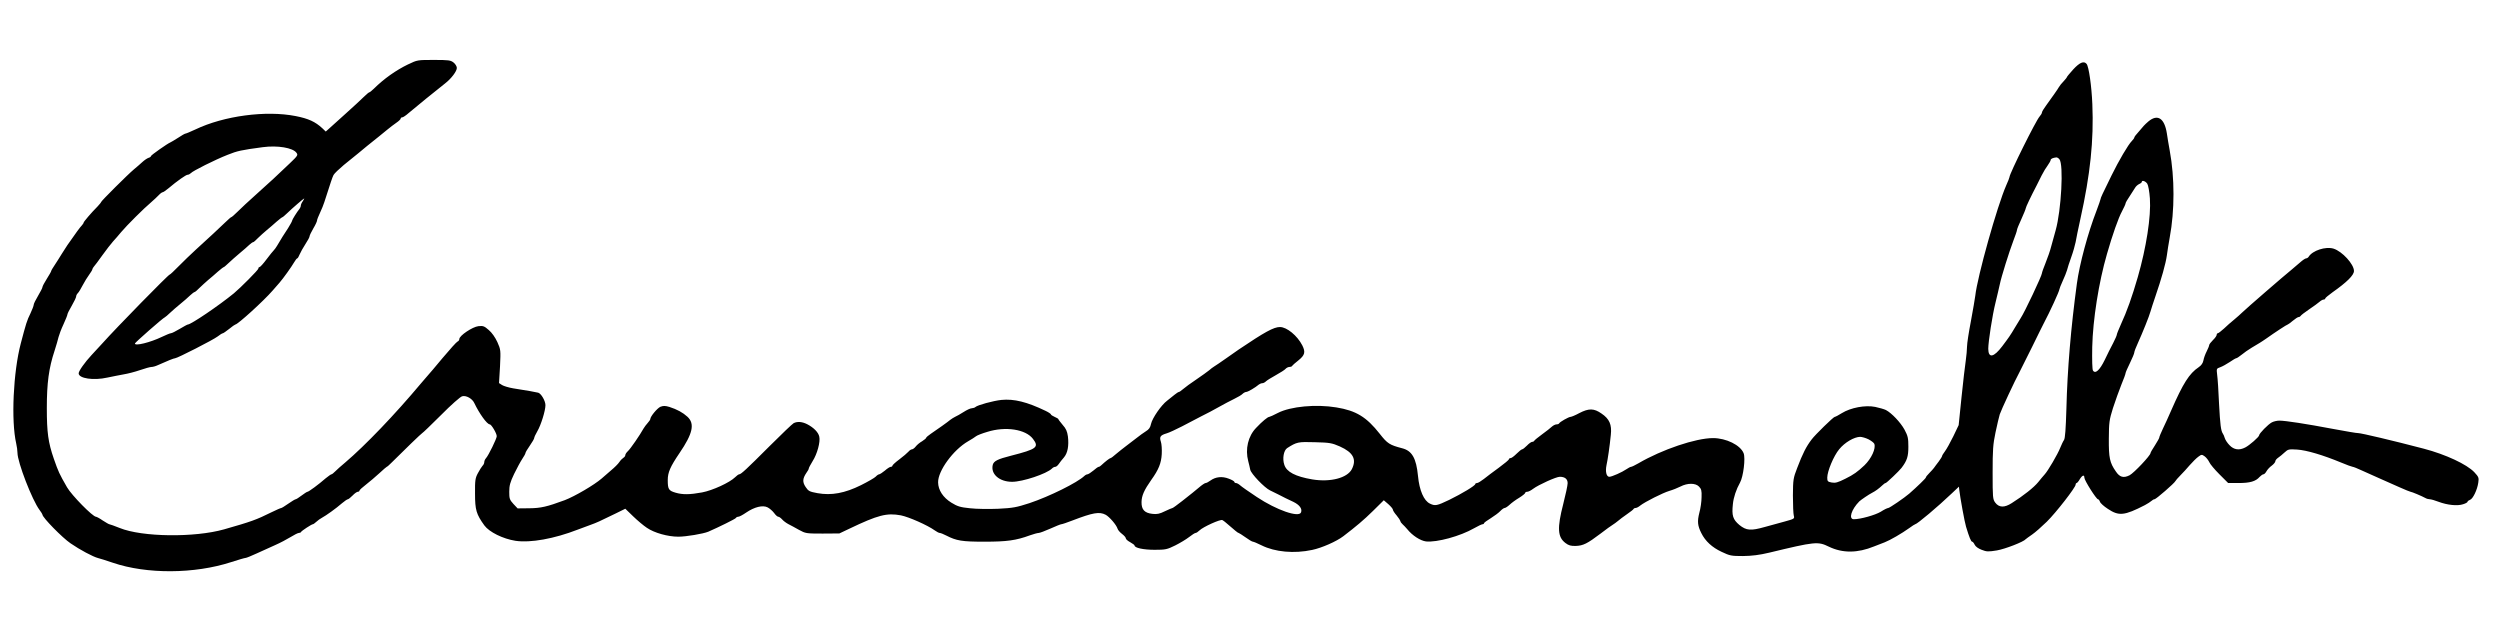 <svg height="666.667" viewBox="0 0 2003 500" width="2670.667" xmlns="http://www.w3.org/2000/svg"><path d="m327.1 51.5c-9.9 4.8-19.4 11.5-27.6 19.6-1.6 1.6-3.3 2.9-3.7 2.9-.3 0-2.4 1.7-4.5 3.8s-8.5 8-14.3 13.2-11.7 10.5-13.2 11.9l-2.8 2.5-2.7-2.6c-5.7-5.3-11.2-7.8-21.4-9.8-23.8-4.7-57.5-.2-80.3 10.7-3.9 1.8-7.4 3.3-7.9 3.3s-3.2 1.5-6 3.4c-2.9 1.8-5.6 3.5-6.2 3.7-2.3.9-15.5 10.2-15.5 10.9 0 .5-.9 1.2-2.1 1.5-1.1.4-3.3 1.9-4.8 3.3-1.6 1.5-4.6 4.1-6.8 5.9-4.8 4-26.3 25.4-26.3 26.2 0 .3-1.3 1.9-2.9 3.6-5.1 5.1-11.1 12.2-11.1 12.9 0 .4-.7 1.4-1.5 2.3-1.3 1.3-4.7 5.9-11.5 15.7-.8 1.2-2.8 4.4-4.5 7-1.6 2.7-4.2 6.7-5.7 9-1.5 2.2-2.8 4.4-2.8 4.8s-1.6 3.2-3.5 6.2-3.5 6-3.5 6.7c0 .6-1.6 3.7-3.5 6.9s-3.5 6.4-3.5 7.2-1.2 3.9-2.6 6.9c-2.8 5.6-3.6 8.3-7.7 23.9-6.1 23-7.9 62.1-3.7 80.4.5 2.2 1 5.6 1 7.4 0 7.5 11.8 38 17.7 45.8 1.3 1.7 2.3 3.4 2.3 3.7 0 2.3 16 18.6 22.5 23 7.5 5.2 18.1 10.8 22 11.8 1.6.4 7.1 2.1 12 3.8 27 9.2 65.3 9 94.6-.5 5.8-1.9 11-3.4 11.7-3.4.6 0 4.6-1.6 8.9-3.6 4.3-1.9 11-4.9 14.8-6.7 3.9-1.7 9.4-4.6 12.3-6.4s5.9-3.3 6.6-3.3c.8 0 1.6-.3 1.8-.8.4-.9 8.5-6.2 9.5-6.2.4 0 1.6-.9 2.7-1.9 1.2-1.1 3.2-2.6 4.6-3.3 3.2-1.7 11.2-7.4 16-11.6 2-1.7 4.2-3.2 4.7-3.2s2.2-1.4 3.8-3c1.6-1.7 3.5-3 4.2-3s1.3-.4 1.3-.9 2.4-2.7 5.3-4.9c2.8-2.2 7.7-6.3 10.7-9.1s5.7-5.1 5.9-5.1c.3 0 2.2-1.6 4.1-3.6 9.3-9.3 23.9-23.4 24.3-23.4.3 0 7.1-6.5 15-14.4 8.1-8.2 15.6-14.8 17-15.1 3.2-.9 8.1 1.9 9.7 5.4 4 8.4 10.2 17.1 12.4 17.1 1.3 0 5.6 7.2 5.6 9.5 0 1.9-6.6 15.4-8.6 17.6-.8.8-1.4 2.3-1.4 3.2 0 .8-.6 2.2-1.4 2.9-.7.8-2.4 3.4-3.7 5.9-2.1 3.9-2.4 5.7-2.3 16.4 0 13.1 1 16.5 7.5 25.5 3.9 5.3 14.8 10.7 24.9 12.3 11.9 1.8 31-1.6 50-9 3.6-1.4 8.3-3.1 10.5-3.9 4.2-1.5 7-2.7 19.8-9l7.7-3.8 6.3 6.1c3.4 3.3 8.4 7.5 11 9.2 6 4.1 16.8 7.1 25.2 7.1 6.2 0 19.9-2.3 24-4 8.5-3.7 21.4-10.1 22-10.9.3-.6 1.3-1.1 2.1-1.1s3.6-1.5 6.2-3.3c6.6-4.5 13.3-6.2 17.2-4.2 1.6.8 4 2.9 5.2 4.5 1.2 1.7 2.7 3 3.3 3 .7 0 2 .9 3.1 2.1 1 1.2 3.3 2.9 5 3.8s5.6 2.9 8.5 4.6c5.3 2.9 5.8 3 18.9 3l13.5-.1 8-3.8c23-11 30-12.8 41.3-10.7 6.4 1.3 21.2 7.8 27.2 12.1 1.5 1.1 3.3 2 3.9 2 .7 0 3 .9 5.3 2.1 8.2 4.2 12.6 4.9 30.6 4.9 17.9 0 25.3-1 36.4-5.1 2.9-1 6-1.9 7-1.9.9 0 5.1-1.6 9.4-3.5 4.2-1.9 8.2-3.5 8.8-3.5s4.5-1.3 8.6-2.9c16.7-6.4 21.8-7.3 26.8-4.7 3 1.6 8.6 8 9.6 11.2.3 1.1 2 3 3.6 4.2 1.7 1.3 3 2.8 3 3.5s1.6 2.1 3.5 3.1c1.9 1.1 3.5 2.2 3.5 2.6 0 2 7.2 3.5 16.1 3.5 8.8 0 10-.3 16.5-3.5 3.8-1.9 8.8-4.9 11.1-6.7s4.6-3.3 5.2-3.3 2-.9 3.1-2c2.8-2.8 16.9-9.2 18.4-8.3.6.3 1.8 1.2 2.6 1.9 8 6.9 9.8 8.4 10.4 8.4.3 0 2.8 1.6 5.5 3.5 2.6 1.9 5.3 3.5 5.9 3.5s3.7 1.3 6.9 2.9c10.8 5.4 26.2 6.8 40.6 3.7 7.7-1.6 19.5-6.8 25-11 10.3-7.9 16.3-12.9 23.8-20.3l8.6-8.5 3.7 3.2c2 1.8 3.6 3.7 3.6 4.4 0 .6 1.3 2.7 3 4.6 1.6 1.9 2.9 4 3 4.5 0 .6.8 1.7 1.8 2.6.9.8 2.6 2.6 3.7 3.9 4.1 5.1 10.5 9.2 15 9.8 8.7.9 27.5-4.2 38.6-10.6 3.1-1.8 6.2-3.2 6.8-3.2s1.1-.4 1.1-.8 2.4-2.2 5.4-4c2.9-1.8 6.4-4.4 7.6-5.7 1.3-1.4 2.9-2.5 3.5-2.5.7 0 2.5-1.2 4-2.6 1.6-1.5 5-4 7.7-5.6 2.6-1.6 4.8-3.4 4.8-3.9s.7-.9 1.7-.9c.9 0 3-1.1 4.7-2.4 4.3-3.2 18.4-9.6 21.3-9.6 4.1 0 6.3 1.8 6.3 5.1 0 1.7-1.6 9.2-3.5 16.6-5 19.4-4.6 26.6 1.8 31.4 2.5 1.9 4.3 2.4 8.2 2.3 5.9-.2 9.2-1.8 19.9-9.9 4.3-3.3 8.7-6.5 9.8-7.1 1-.6 2.9-2 4.1-3 1.2-1.1 4.5-3.5 7.2-5.4 2.8-1.9 5.2-3.8 5.3-4.2.2-.4.9-.8 1.6-.8.8 0 2.4-.8 3.7-1.9 4-3.1 18.1-10.2 23.4-11.8 2.8-.8 6.7-2.4 8.9-3.5 5.6-2.9 12-2.9 14.8 0 1.9 1.9 2.3 3.2 2.1 8.5 0 3.4-.8 9.1-1.8 12.6-1.7 6.8-1.4 10.3 1.6 16.2 3.2 6.5 8.7 11.5 16.2 15 6.7 3.2 7.9 3.4 17.2 3.4 7.2-.1 13-.8 21-2.7 36.9-8.9 39-9.1 47.8-4.8 11 5.3 23 5.2 36.2-.2 2.8-1.1 6.6-2.6 8.5-3.3 4.2-1.6 13.9-7.2 19.7-11.4 2.3-1.7 4.5-3.1 4.8-3.1 1.4 0 18.1-14 29.4-24.8l5.6-5.3.3 2.8c.6 5.5 4.3 25.9 5.4 29.3 2.6 8.6 4 12 4.9 12 .5 0 1.4 1.1 2 2.4.7 1.5 2.9 3.1 5.6 4.1 4 1.6 5.4 1.6 12.2.5 6.5-1.1 21.5-6.9 23.1-9 .3-.3 2.6-2 5.1-3.7s7.8-6.4 11.8-10.3c7.5-7.4 23.1-27.5 23.1-29.7 0-.7.4-1.3.8-1.3s1.6-1.4 2.5-3c2-3.3 3.7-3.9 3.7-1.3 0 2.2 9.6 17.3 10.9 17.3.5 0 1.2.9 1.6 2 .3 1.1 3.2 3.7 6.3 5.7 8.8 5.9 13.2 5.5 29.7-3 2.2-1.2 4.6-2.7 5.3-3.4s1.8-1.3 2.4-1.3c1.2 0 16-12.9 16.7-14.5.2-.5 2-2.6 4-4.6s5.4-5.7 7.5-8.2c2.2-2.5 5.3-5.6 6.8-6.7 2.7-2 2.9-2 5.3-.3 1.3 1 2.9 3.1 3.6 4.6.6 1.5 4.3 5.9 8.1 9.7l7 7h8.4c9 0 13.7-1.3 16.8-4.9 1.1-1.1 2.4-2.1 3.1-2.1.6 0 1.7-1.1 2.4-2.4s2.6-3.4 4.2-4.5c1.6-1.2 2.9-2.8 2.9-3.5 0-.8 1-2 2.3-2.9 1.2-.8 3.5-2.7 5.1-4.2 2.8-2.6 3.4-2.7 10.1-2.3 7.6.5 20.7 4.4 35.2 10.4 4.5 1.9 8.7 3.4 9.2 3.4.6 0 3.9 1.3 7.3 2.9 3.5 1.6 9.9 4.5 14.3 6.4s11.6 5.1 16 7.1c4.5 2 8.4 3.6 8.8 3.6.9 0 9.2 3.5 11.9 5 1 .6 2.6 1 3.5 1 1 0 4.2.9 7 2 7.1 2.7 15.2 3.5 19.7 2 2-.6 3.6-1.5 3.6-2s.9-1.1 1.9-1.5c2.4-.7 5.9-8.1 6.7-13.8.6-4 .3-4.6-3.2-8.4-6-6.3-22.9-14.2-40.4-18.8-25.2-6.6-50.2-12.5-52.6-12.5-1 .1-10.2-1.5-20.4-3.4-21.1-4-38-6.6-42.8-6.6-1.8 0-4.5.6-6 1.4-2.9 1.5-10.2 8.9-10.2 10.4 0 1.2-7.7 8-11.1 9.7-4.8 2.5-9.1 1.9-12.6-1.8-1.7-1.7-3.4-4.3-3.8-5.7s-1.1-3-1.5-3.5c-1.6-2.3-2.2-6.9-3.1-24-.4-9.9-1.1-20.3-1.5-23.1-.6-5.1-.6-5.1 2.5-6.2 1.7-.6 5.1-2.5 7.5-4.1 2.5-1.7 4.8-3.1 5.3-3.1s2.4-1.3 4.3-2.8c1.9-1.6 5.5-4.1 8-5.6s5.4-3.2 6.5-3.9 3.5-2.2 5.3-3.5c6.9-4.9 16.5-11.2 17.1-11.2.3 0 2.2-1.4 4.1-3s4-3 4.7-3c.6 0 1.3-.4 1.5-.8.2-.5 3.2-2.9 6.8-5.3s7.4-5.2 8.4-6.1c1.1-1 2.6-1.8 3.3-1.8s1.3-.4 1.3-.9c0-.4 2.6-2.6 5.8-4.9 11.5-8.1 17.2-13.7 17.2-17.1 0-5.4-9.4-15.7-16.4-17.9-6.3-1.9-16.8 1.5-19.9 6.5-.4.7-1.4 1.3-2 1.3-.7 0-2.9 1.5-4.8 3.2-2 1.8-5.3 4.6-7.4 6.3-4.8 3.8-36.3 31.1-39.1 33.9-1.2 1.2-4 3.7-6.3 5.6-2.4 1.9-6.1 5.2-8.3 7.3-2.2 2-4.4 3.7-4.9 3.7s-.9.6-.9 1.3-1.3 2.6-3 4.2c-1.6 1.6-3 3.4-3 4s-.9 2.8-2 5c-1.1 2.1-2.3 5.4-2.6 7.2-.4 2.2-1.7 4.1-3.8 5.5-7.6 5.1-12.5 12.9-22.1 34.8-2 4.7-5 11.2-6.6 14.5-1.6 3.4-2.9 6.5-2.9 7.1 0 .5-1.6 3.3-3.5 6.3-1.9 2.9-3.5 5.6-3.5 6.1 0 1.9-13.2 15.9-16.8 17.8-4.8 2.4-7.9 1.6-11-3.1-4.9-7-5.7-10.9-5.6-26.2.1-13 .3-14.9 3.3-24.5 1.9-5.8 4.9-14.2 6.7-18.7 1.9-4.5 3.4-8.7 3.4-9.3s1.6-4.2 3.5-8.1 3.5-7.7 3.5-8.5c0-.7 1.3-4.2 2.9-7.6 3.7-8.2 9.1-21.5 10.1-25.3.5-1.7 2.2-7.1 3.9-12 4.9-14.2 8.3-26.4 9.2-32.9.4-3.4 1.5-9.8 2.3-14.4 4-21.5 4-47.8 0-69.5-.8-4.5-1.9-10.7-2.3-13.8-1.9-12.2-7.4-15.8-14.8-9.6-1.4 1.2-3.1 2.8-3.7 3.5-.6.8-2.6 3-4.3 5-1.8 1.9-3.3 3.9-3.3 4.4 0 .4-.9 1.7-2 2.8-2.9 2.9-10.4 15.7-16.2 27.5-7.4 15-8.8 18.1-8.8 18.9 0 .4-1.5 4.7-3.3 9.5-6.8 17.5-13.6 42.7-15.7 58.3-4.8 35.5-7.6 68.3-8.4 100.3-.5 16.2-1 23.5-1.9 25-.8 1.1-2.1 4-3.1 6.4-1.9 4.9-9.9 18.6-12.5 21.3-.9 1-3.2 3.7-5.1 6.1-3.4 4.2-11.7 10.8-21.2 16.8-5.9 3.8-10.2 3.6-13.2-.4-2-2.7-2.1-4.1-2.1-24 0-18.3.3-22.7 2.3-32.2 1.3-6.1 2.8-12.6 3.4-14.5 1.1-3.4 12.1-27 15.9-34 1-1.9 5.5-10.9 10-20 4.4-9.1 8.7-17.6 9.4-19 4.8-9 12.5-25.8 12.5-27.2 0-.5 1.2-3.5 2.6-6.6 1.5-3.1 3-7.1 3.5-8.7.4-1.7 1.9-6.4 3.4-10.5s3-9.5 3.5-12c.4-2.5 2.1-10.8 3.8-18.5 8-36 10.8-63 9.6-92-.6-14.5-2.8-30.1-4.6-32.3-2.2-2.6-5.5-1.2-10.7 4.4-2.8 3.1-5.1 5.9-5.1 6.2s-1.2 1.8-2.6 3.3c-1.5 1.5-3.2 3.6-3.8 4.7-1.1 2-4.8 7.1-10.3 14.8-1.8 2.4-3.3 4.9-3.3 5.6 0 .6-.9 2.1-1.9 3.2-2.9 3.2-24.1 45.8-24.1 48.5 0 .5-1.2 3.5-2.6 6.6-7.3 16.7-23.1 73-24.8 88.5-.3 2.5-1.9 11.6-3.5 20.3-1.7 8.8-3.1 17.9-3.1 20.3 0 2.5-.5 7.5-1 11.2-.6 3.7-2.1 16.9-3.4 29.3l-2.3 22.5-4.3 9c-2.4 4.9-5.4 10.3-6.7 12s-2.3 3.4-2.3 3.8-1.2 2.4-2.7 4.4c-1.6 2-3.2 4.3-3.8 5.1-.5.7-2.2 2.6-3.7 4.1-1.6 1.6-2.8 3.1-2.8 3.6 0 .6-7 7.4-13.3 12.9-3.8 3.3-15.8 11.5-16.8 11.5-.7 0-3.4 1.3-6 3-4.5 2.7-16.2 6-21.6 6-4.4 0-2-7.8 4.4-14.3 1.4-1.3 7.7-5.6 10.3-6.9 2.7-1.4 5.2-3.2 8.2-6 1-1 2.1-1.8 2.6-1.8.7 0 10.9-9.7 12.7-12.1 4.5-5.9 5.5-9.2 5.5-17 0-7-.4-8.6-3.1-13.7-3.2-5.8-10.3-13.3-14.9-15.7-1.4-.7-5.3-1.8-8.6-2.5-7.9-1.6-19.6.6-26.7 5-2.7 1.7-5.2 3-5.7 3-1 0-15.7 14.3-18.5 18.1-4.3 5.6-7.2 11.3-11.6 22.9-3.1 8-3.3 9.2-3.4 22 0 7.4.3 14.7.7 16.1.7 2.5.5 2.6-7.5 4.8-4.5 1.2-11.6 3.2-15.7 4.3-11.3 3.2-14.8 2.9-20.4-1.6-5.2-4.4-6.2-7.5-5.2-16.7.5-5.3 2.7-11.9 5.7-17.2 2.7-4.8 4.5-19.7 2.9-23.6-2.6-6.5-14-12.1-24.5-12.1-13.8 0-40.8 9.1-59.8 20.2-2.6 1.5-5.3 2.8-5.8 2.8-.6 0-2.3.9-3.9 2-3.3 2.3-11.6 6-13.6 6-2.3 0-3.3-4.1-2.3-9.1 1.1-5 2.6-15.4 3.5-24.5.9-8.2-1.1-12.8-7.5-17.1-6-4.2-10.1-4.3-17.8-.3-3.1 1.7-6.3 3-7 3-1.4 0-8.7 4.1-9.1 5.2-.2.4-1.1.8-2.1.8-.9 0-2.6.8-3.7 1.8-1 1-4.6 3.8-7.9 6.2s-6.1 4.7-6.3 5.2c-.2.4-.9.8-1.6.8s-2.6 1.3-4.2 3c-1.6 1.6-3.3 3-3.9 3-.5 0-2.5 1.6-4.4 3.5s-4 3.5-4.7 3.5c-.8 0-1.4.4-1.4.9s-3.6 3.5-8.1 6.8c-4.4 3.2-9.9 7.3-12.1 9.1-2.2 1.7-4.6 3.2-5.4 3.2s-1.4.4-1.4.8c0 1.3-10.7 7.7-20.9 12.7-9.8 4.7-11.3 5-15.4 3-4.9-2.3-8.5-10.6-9.6-22.2-1.4-14.3-4.8-20.2-12.8-22.2-9.9-2.6-11.7-3.7-17.8-11.5-10.7-13.6-19-18.6-34.8-21.2-16.2-2.7-36.7-.8-46.8 4.4-3.4 1.8-6.6 3.2-7 3.2-1.2 0-5.6 3.6-10.4 8.7-6.5 6.6-9 17.1-6.4 26.8.6 2.2 1.3 5.3 1.6 6.8.6 3.2 11.4 14.5 15.9 16.6 1.6.7 4.7 2.3 6.9 3.4s4.7 2.4 5.5 2.8 3.7 1.8 6.3 3c4.9 2.4 7.2 5.5 6.1 8.4-1.7 4.4-19.6-1.8-35.4-12.3-6.3-4.2-12.4-8.4-13.4-9.4-1.1-1-2.6-1.8-3.3-1.8s-1.3-.4-1.3-.9-2-1.7-4.5-2.6c-5.3-2.1-10.6-1.5-14.7 1.5-1.5 1.1-3.2 2-3.9 2-.6 0-3 1.6-5.3 3.6-2.2 1.9-4.5 3.8-5.1 4.2-.5.4-4.2 3.3-8.2 6.5-4 3.1-7.5 5.7-7.9 5.7s-3.1 1.2-6.1 2.6c-4.2 2.1-6.3 2.5-9.9 2.1-6.4-.7-8.9-3.4-8.8-9.5.1-5.1 2.1-9.6 7.8-17.7 5.9-8.2 8-13.4 8.4-20.7.2-3.7-.1-8.2-.7-9.9-1.3-3.9-.5-5.2 4.6-6.7 2.1-.6 7.6-3.2 12.3-5.6 4.7-2.5 11.7-6.1 15.5-8.1 3.9-1.9 10.2-5.2 14-7.4 3.9-2.2 9.4-5.1 12.3-6.5s6-3.2 6.8-4.1c.8-.8 2.2-1.5 2.9-1.5 1.3 0 7.3-3.5 10.2-6 .7-.5 1.9-1 2.7-1s2.1-.7 2.9-1.5 4.4-3 8-5 7.1-4.2 7.7-5c.7-.8 2.1-1.5 3-1.5 1 0 2-.3 2.2-.8.2-.4 2.4-2.4 5.1-4.5 5.2-4.2 5.8-6.6 3.1-12-4-7.8-12.4-14.7-17.9-14.7-5 0-12.2 4-33 18-1.2.8-5.7 4-10 7s-8.6 6-9.7 6.6c-1 .6-2.9 2-4.1 3.1-1.2 1-5.8 4.3-10.2 7.3-4.4 2.9-9.1 6.4-10.6 7.7-1.4 1.2-2.9 2.3-3.3 2.3-.5 0-2 1-3.5 2.2-1.5 1.3-4.2 3.4-6 4.8-4.7 3.5-11.9 14-12.9 18.6-.6 2.9-1.6 4.4-4.1 5.9-1.8 1.1-5.2 3.6-7.6 5.5s-6.3 4.8-8.5 6.5c-2.2 1.6-5.7 4.5-7.8 6.2-2 1.8-4 3.3-4.4 3.3-.7 0-4.3 2.8-7.4 5.7-.7.7-1.6 1.3-2.1 1.3s-2.4 1.3-4.3 3c-1.9 1.6-4 2.9-4.7 3-.6 0-1.8.6-2.5 1.3-5.7 5.4-27.9 16.4-44 21.8-10.5 3.4-13.2 3.9-25 4.5-7.3.3-17.5.2-22.6-.4-8-.8-10.1-1.5-15-4.5-6.6-4.1-10.5-10-10.6-16.2-.2-9.2 12.1-26.1 24.1-33 2.6-1.5 5.5-3.3 6.3-4s4.9-2.3 9-3.5c14.6-4.6 30.8-2.1 36.6 5.6 5.1 6.7 3.1 8.2-17.6 13.5-10.7 2.7-13.8 4.3-14.6 7.3-1.8 7.4 5.3 13.6 15.5 13.6 8.5 0 27.6-6.4 31.9-10.6.7-.8 1.9-1.4 2.7-1.4.7 0 1.9-1 2.8-2.3.8-1.2 2.6-3.5 4.1-5.2 3-3.5 4.1-9.3 3.2-16.9-.6-4.1-1.5-6.2-4.2-9.2-1.8-2.2-3.4-4.2-3.4-4.5 0-.4-1.3-1.2-3-1.9-1.6-.7-3-1.6-3-2s-1.9-1.7-4.2-2.8c-15-7.2-25.3-9.8-35.5-8.8-6.5.7-19.1 4.1-20.8 5.7-.5.5-1.8.9-3 1-1.1 0-4 1.4-6.5 3s-5.5 3.3-6.7 3.8c-1.2.6-3 1.7-4 2.5-2.1 1.8-10.2 7.5-15.5 11.1-2.1 1.4-3.8 2.9-3.8 3.3s-1.5 1.6-3.2 2.7c-1.8 1-4.1 2.9-5.1 4.2s-2.4 2.3-3.1 2.3c-.6 0-1.9.8-2.8 1.9-.9 1-4.1 3.8-7.2 6.1s-5.6 4.6-5.6 5.1-.6.9-1.3.9-2.8 1.3-4.7 3c-1.9 1.6-4 2.9-4.6 3-.6 0-1.8.8-2.7 1.8s-6.3 4.1-11.9 6.9c-12.9 6.4-23.6 8.4-34.8 6.4-6.4-1.2-7.3-1.6-9.5-4.9-2.7-4-2.5-6.8.6-11.4 1.1-1.4 1.9-3 1.9-3.5s1.4-3.1 3.1-5.9c3.6-5.6 6.3-15.4 5.3-19.6-.7-3.4-4.4-7.2-9.6-9.9-4.1-2.1-7.9-2.4-10.9-.9-1.1.6-9.7 8.8-19.2 18.3-18.8 18.8-23 22.7-24.5 22.7-.5 0-2 1.1-3.3 2.4-4.3 4.2-17.9 10.5-26.4 12.1-9.7 1.8-15.6 1.9-21.3.2-5.5-1.6-6.2-2.8-6.2-10.1 0-6.1 2-10.7 9.4-21.6 10.7-15.7 12.4-23.5 6.4-29.1-3.7-3.4-8.3-5.9-14.5-7.9-3.4-1-4.8-1-7.2-.1-2.6 1.2-8.1 7.8-8.1 9.9 0 .4-.9 1.8-2.1 3.1-1.1 1.2-2.6 3.2-3.3 4.4-2.8 5.1-10.5 16.3-12.5 18.1-1.2 1.1-2.1 2.5-2.1 3.2s-.7 1.7-1.6 2.2c-.8.5-2.3 2-3.2 3.4s-3.9 4.4-6.7 6.7c-2.7 2.4-6.1 5.3-7.5 6.5-5.9 5.1-21.4 14.2-29.5 17.3-14.3 5.3-19.2 6.4-28.4 6.5l-9.4.1-3.4-3.6c-3-3.3-3.3-4.3-3.3-9.7 0-5 .7-7.6 3.9-14.3 2.2-4.5 5.1-9.9 6.5-12s2.6-4.2 2.6-4.8c0-.5 1.6-3.2 3.5-5.9s3.5-5.5 3.5-6.1 1.1-3 2.5-5.4c2.9-4.9 6.5-16.5 6.5-20.9 0-3.4-3.4-9.3-5.8-10-1.8-.5-9.2-1.8-20.1-3.5-3.5-.6-7.5-1.8-8.8-2.6l-2.5-1.6.8-13.3c.6-13.1.6-13.4-2.1-19.5-1.8-3.9-4.4-7.6-6.9-9.7-3.6-3.2-4.6-3.5-8.3-3.1-4.7.5-15.3 7.6-15.3 10.3 0 .8-.6 1.7-1.4 2s-6.2 6.3-12 13.2c-5.8 7-11 13.1-11.6 13.7-.5.5-3 3.5-5.6 6.5-21 25.1-44.8 49.9-60.8 63.5-3.3 2.7-6.9 6-8.1 7.2-1.2 1.3-2.6 2.3-3 2.3s-2.5 1.5-4.6 3.2c-5.6 4.9-13.6 10.8-14.6 10.8-.4 0-2.6 1.4-4.7 3-2.2 1.7-4.3 3-4.8 3-.4 0-3.1 1.6-5.8 3.5s-5.3 3.5-5.7 3.5c-.5 0-3.9 1.5-7.8 3.4-12.1 6-16.2 7.5-38 13.7-23.7 6.7-65.7 6.2-83.6-1.1-4.1-1.6-7.8-3-8.3-3-.4 0-2.8-1.4-5.3-3-2.4-1.7-4.9-3-5.4-3-2.6 0-19.5-17.2-23.2-23.6-6.4-11.2-6.8-12.1-10.6-22.9-4.5-13-5.6-21.1-5.6-40.5 0-20.2 1.6-32.1 6.2-46 1.3-4.1 2.8-9.1 3.2-11 .5-1.9 2.2-6.5 4-10.3 1.7-3.7 3.1-7.2 3.1-7.8s1.6-3.8 3.5-7c1.9-3.3 3.5-6.6 3.5-7.4 0-.7.6-2 1.4-2.7.8-.8 2.5-3.7 3.9-6.4s3.7-6.4 5.1-8.3 2.6-3.9 2.6-4.4c0-.4.6-1.4 1.2-2.1.7-.8 3.8-4.8 6.8-9.1 3-4.2 6.9-9.2 8.5-11 1.7-1.8 4.6-5.2 6.5-7.5 4.7-5.6 18.5-19.3 23.9-23.8 2.4-2.1 5.2-4.7 6.4-6 1.1-1.2 2.5-2.2 3-2.2s2.6-1.4 4.6-3.1c7.1-6 14.1-10.9 15.4-10.9.8 0 1.9-.6 2.6-1.3 1.4-1.7 19.3-10.7 29.5-14.7 7.7-3.1 10.9-3.8 28.1-6.1 11.9-1.6 24.2.5 27 4.5 1.4 1.8 1 2.4-5.3 8.4-11.2 10.7-15.2 14.4-26.7 24.7-6 5.4-13 11.8-15.3 14.2-2.4 2.4-4.6 4.3-5 4.3-.3 0-2.3 1.8-4.6 4-4.7 4.6-13.4 12.6-23.7 22-3.9 3.6-10.1 9.5-13.7 13.2-3.7 3.8-6.9 6.8-7.3 6.8-1 0-42.1 41.9-54.1 55.3-2.6 2.8-6.4 7-8.5 9.2-5.3 5.7-10.3 12.7-10.3 14.6 0 4.1 11.9 5.9 23 3.4 4.1-.9 10.1-2 13.2-2.6 3.1-.5 9-2 13-3.4s8.1-2.5 9.1-2.5c1.1 0 3.3-.6 5-1.4 7.8-3.5 13-5.6 14-5.6 1.7 0 30.5-14.7 34-17.4 1.9-1.5 3.7-2.6 4.2-2.6.4 0 2.7-1.6 5.1-3.5 2.3-1.9 4.6-3.5 4.9-3.5 1.9 0 22.6-18.8 29.8-27.1 2.1-2.4 4.6-5.3 5.6-6.4 2.9-3.3 9.7-12.8 11.7-16.3 1-1.7 2.1-3.2 2.5-3.2s1.3-1.5 2-3.3c.7-1.7 2.8-5.4 4.6-8.2 1.8-2.7 3.3-5.5 3.3-6.2s1.4-3.5 3-6.3c1.7-2.8 3-5.7 3-6.4s1.1-3.4 2.4-6.2c1.3-2.7 2.8-6.5 3.4-8.4 5.3-16.5 6.4-19.8 7.4-21.8.7-1.3 4.4-4.8 8.2-8 3.9-3.1 9.1-7.3 11.6-9.4s5.6-4.7 7-5.8c8.1-6.5 12.4-9.9 16.1-13 2.3-1.9 5.7-4.5 7.6-5.8 1.8-1.2 3.3-2.7 3.3-3.2 0-.6.6-1 1.3-1 .6 0 2.9-1.5 4.9-3.3 5.1-4.4 22.4-18.4 29.4-23.9 4.9-3.8 9.4-9.7 9.4-12.4 0-1.2-1.2-3.2-2.6-4.3-2.4-1.9-4-2.1-15.8-2.1-13 0-13.3 0-20.5 3.5zm1322.9 76.1c3.5 4.1 1.5 40.9-3 56.9-1.1 3.8-2.7 9.7-3.6 13-.8 3.3-2.9 9.2-4.5 13.2-1.6 3.9-2.9 7.6-2.9 8.2 0 1.9-13.9 31.4-17.1 36.1-.9 1.4-2.9 4.7-4.5 7.4-3.7 6.3-5 8.1-10.2 15-6.8 9-11.1 9.8-11.2 2.1 0-5.7 3.3-27.1 5.8-37 1.3-5.5 2.9-12 3.4-14.5 1.3-6.4 7.5-26.1 10.9-35.1 1.6-4.1 2.9-8 2.9-8.6 0-.7 1.6-4.6 3.5-8.7 1.9-4.2 3.5-8.1 3.5-8.6 0-.9 4.2-9.7 8.8-18.5.9-1.7 2.7-5.3 4-8 1.4-2.8 3.6-6.4 4.9-8.1 1.2-1.7 2.3-3.6 2.3-4.2 0-1 1.8-1.8 4.6-2.1.6 0 1.7.6 2.4 1.5zm70.4 19.6c.8 1.3 1.7 6.3 2.1 11.8 1 14.5-2.9 39.4-9.7 63-4.5 15.6-8.8 27.7-13.5 37.8-1.8 4-3.3 7.8-3.3 8.3 0 .6-1.3 3.6-2.9 6.7-1.7 3.1-4.7 9.2-6.8 13.6-4 8.2-7.5 11.4-9.4 8.5-.6-.8-.8-8.5-.6-18.9.5-21.8 5.2-51.8 11.8-74.5 4.4-15.4 9.2-29 12-34.1 1.6-3 2.9-5.9 2.9-6.4 0-.6 1.5-3.2 3.3-5.8 1.7-2.6 3.7-5.7 4.3-6.7.6-1.1 2-2.4 3.2-3 1.2-.5 2.2-1.3 2.2-1.7 0-1.7 3-.7 4.4 1.4zm-1477.8 14c-.9 1.2-1.6 2.8-1.6 3.6 0 .7-.5 1.8-1 2.5-2 2.4-6 8.8-6 9.6 0 .5-1.5 3.1-3.2 5.9-3.2 4.8-5.7 8.8-8.8 14.1-.8 1.4-2 3-2.6 3.6-.6.5-3.2 3.8-5.8 7.2-2.6 3.5-5.1 6.3-5.7 6.3-.5 0-.9.5-.9 1.2 0 1-14.3 15.4-19.6 19.8-12.1 9.9-34.4 25-36.9 25-.4 0-3.3 1.6-6.5 3.5s-6.3 3.5-7.1 3.5c-.7 0-4 1.4-7.4 3-8.9 4.3-21.6 7.5-21.4 5.2 0-.7 22.5-20.5 24-21 .5-.2 2.3-1.8 4.1-3.5 1.9-1.8 5.6-5 8.3-7.2s6.2-5.2 7.8-6.8c1.6-1.5 3.2-2.7 3.6-2.7s2.2-1.5 3.9-3.3c1.8-1.7 4.9-4.6 6.9-6.3 2.1-1.7 5.7-4.8 7.9-6.8 2.3-2 4.4-3.6 4.7-3.6s2-1.5 3.9-3.3c1.8-1.7 5.7-5.2 8.7-7.7s6.5-5.5 7.8-6.8c1.3-1.2 2.7-2.2 3.2-2.2.4 0 2.1-1.5 3.8-3.3 1.8-1.7 4.9-4.6 7-6.3s5.7-4.8 7.9-6.8c2.3-2 4.4-3.6 4.7-3.6s2-1.5 3.9-3.3c4.1-4 13.1-11.7 13.5-11.7.2 0-.3 1-1.1 2.2zm1254.5 190.8c2.2 1.2 4.2 2.7 4.6 3.6 1.4 3.7-2.3 11.8-7.9 17.2-5.5 5.2-8.7 7.5-15.2 10.7-6.1 3.1-8.1 3.6-11 3.1-3.2-.6-3.6-1-3.6-3.9 0-5.1 5.1-17.4 9.6-22.8 4.4-5.4 11.9-9.8 16.7-9.9 1.5 0 4.6.9 6.8 2zm-423.6 5.7c10.7 4.8 13.6 10.3 9.6 18.2-3.7 7.1-17.3 10.6-31.7 8.2-13.5-2.3-20.6-6-22.4-11.7-1.7-4.9-.5-11.6 2.3-13.4 7.7-4.9 8.7-5.1 22.2-4.7 11.9.3 13.6.6 20 3.4z"/></svg>
